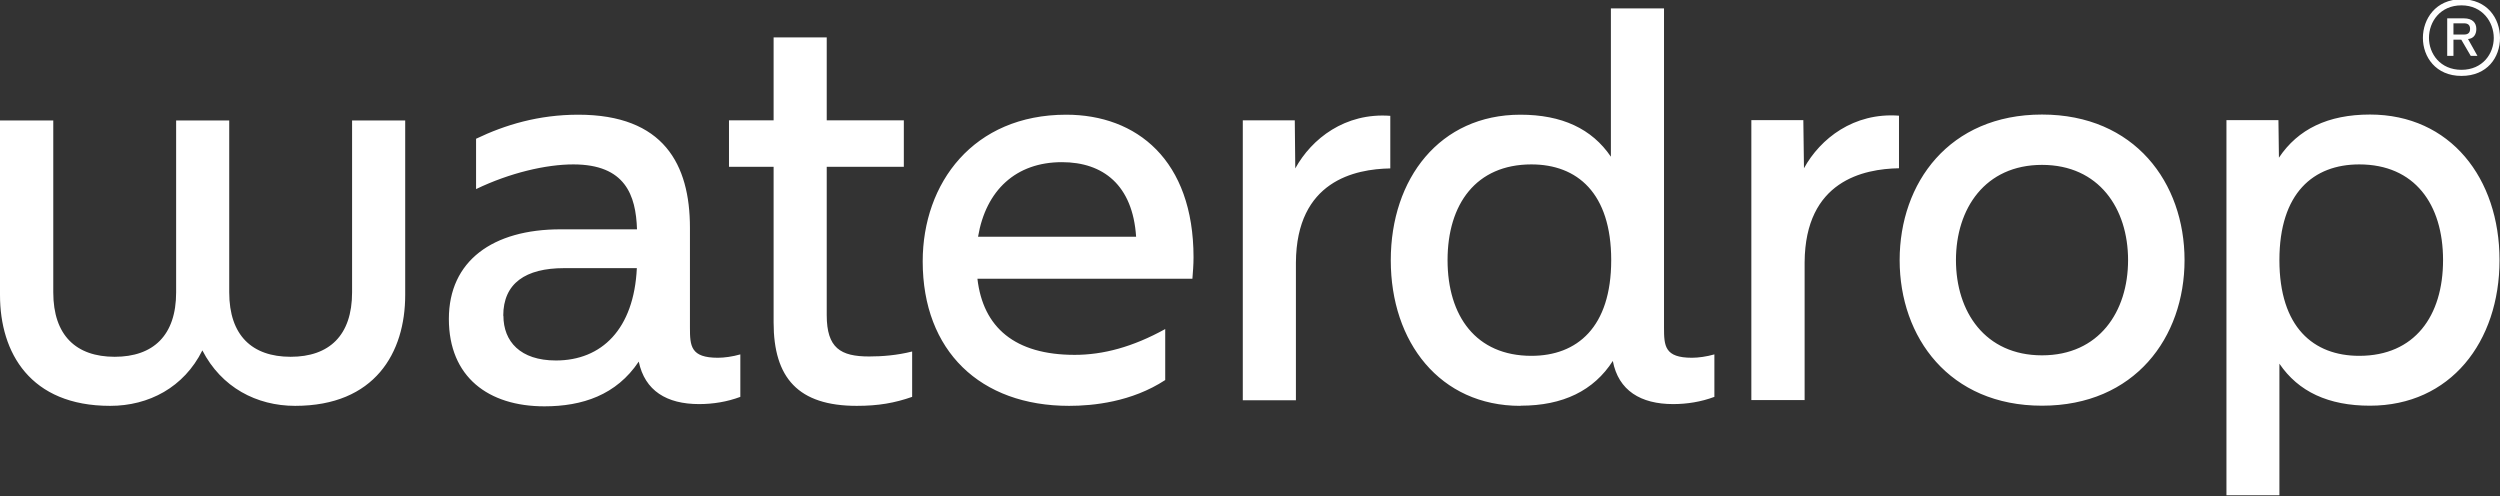<svg width="126" height="25" viewBox="0 0 126 25" fill="none" xmlns="http://www.w3.org/2000/svg">
<rect x="0" y="0" width="126" height="25" fill="#333333" stroke="none"/>
<g clip-path="url(#clip0_2340_420)">
<path d="M123.654 1.741V1.175H124.186C124.379 1.175 124.492 1.256 124.492 1.458C124.492 1.66 124.379 1.741 124.186 1.741H123.654ZM123.654 2.816V2H124.049L124.525 2.816H124.863L124.388 1.967C124.67 1.943 124.807 1.741 124.807 1.458C124.807 1.151 124.613 0.925 124.186 0.925H123.339V2.816H123.654ZM122.42 1.911C122.42 2.703 122.985 3.519 124.057 3.519C125.129 3.519 125.686 2.703 125.686 1.911C125.686 1.119 125.121 0.27 124.057 0.27C122.993 0.27 122.42 1.087 122.42 1.911ZM124.057 3.826C122.759 3.826 122.114 2.864 122.114 1.911C122.114 0.957 122.759 -0.037 124.057 -0.037C125.355 -0.037 126 0.925 126 1.911C126 2.896 125.355 3.826 124.057 3.826ZM114.882 13.11C114.882 9.724 116.599 8.286 118.905 8.286C121.695 8.286 123.13 10.29 123.13 13.11C123.13 15.93 121.695 17.934 118.905 17.934C116.599 17.934 114.882 16.495 114.882 13.11ZM112.205 24.963H114.882V18.33C115.841 19.744 117.357 20.447 119.445 20.447C123.501 20.447 125.976 17.231 125.976 13.11C125.976 8.989 123.501 5.773 119.445 5.773C117.333 5.773 115.817 6.508 114.858 7.947L114.833 6.056H112.213V24.963H112.205ZM98.58 13.11C98.58 10.516 100.047 8.31 102.917 8.31C105.787 8.31 107.255 10.508 107.255 13.11C107.255 15.712 105.787 17.909 102.917 17.909C100.047 17.909 98.58 15.712 98.58 13.11ZM102.917 20.447C107.593 20.447 110.101 17.004 110.101 13.11C110.101 9.215 107.593 5.773 102.917 5.773C98.241 5.773 95.742 9.215 95.742 13.11C95.742 17.004 98.249 20.447 102.917 20.447ZM90.953 20.164V13.223C90.977 9.102 93.936 8.512 95.709 8.48V5.83C93.428 5.66 91.743 6.985 90.92 8.48L90.888 6.056H88.268V20.164H90.953ZM72.957 13.11C72.957 10.29 74.392 8.286 77.182 8.286C79.488 8.286 81.205 9.724 81.205 13.11C81.205 16.495 79.488 17.934 77.182 17.934C74.392 17.934 72.957 15.93 72.957 13.11ZM76.642 20.447C78.778 20.447 80.326 19.687 81.286 18.192C81.568 19.687 82.697 20.366 84.325 20.366C85.027 20.366 85.736 20.253 86.405 20.002V17.861C86.01 17.974 85.591 18.031 85.276 18.031C83.898 18.031 83.866 17.441 83.866 16.503V0.424H81.189V7.898C80.23 6.484 78.714 5.781 76.626 5.781C72.57 5.781 70.095 8.997 70.095 13.118C70.095 17.239 72.57 20.455 76.626 20.455L76.642 20.447ZM62.637 20.172H65.314V13.231C65.338 9.11 68.297 8.52 70.071 8.488V5.838C67.789 5.668 66.104 6.993 65.282 8.488L65.257 6.064H62.637V20.172ZM49.294 11.93C49.689 9.587 51.205 8.173 53.519 8.173C55.599 8.173 57.09 9.328 57.26 11.93H49.294ZM58.727 19.154V16.584C57.09 17.489 55.599 17.885 54.163 17.885C51.148 17.885 49.544 16.503 49.262 14.047H60.097C60.122 13.708 60.154 13.368 60.154 12.972C60.154 8.06 57.284 5.781 53.736 5.781C49.06 5.781 46.504 9.223 46.504 13.174C46.504 17.691 49.407 20.455 53.881 20.455C55.091 20.455 57.034 20.261 58.727 19.154ZM43.182 20.455C44.279 20.455 45.093 20.309 45.972 20.002V17.715C45.214 17.909 44.448 17.966 43.803 17.966C42.368 17.966 41.667 17.546 41.667 15.881V8.407H45.553V6.064H41.667V1.886H38.99V6.064H36.741V8.407H38.99V16.253C38.99 19.049 40.232 20.455 43.182 20.455ZM25.364 15.914C25.364 14.273 26.493 13.514 28.436 13.514H32.097C31.951 16.592 30.323 18.168 28.017 18.168C26.219 18.168 25.372 17.206 25.372 15.914H25.364ZM37.313 20.002V17.861C36.918 17.974 36.499 18.031 36.184 18.031C34.806 18.031 34.773 17.441 34.773 16.503V11.478C34.773 8.286 33.451 5.781 29.146 5.781C27.146 5.781 25.461 6.29 23.994 6.993V9.53C25.687 8.714 27.517 8.286 28.896 8.286C31.516 8.286 32.048 9.837 32.105 11.558H28.251C24.84 11.558 22.623 13.142 22.623 16.075C22.623 19.008 24.623 20.479 27.436 20.479C29.347 20.479 31.065 19.913 32.193 18.224C32.5 19.695 33.604 20.366 35.233 20.366C35.934 20.366 36.644 20.253 37.313 20.002ZM5.555 20.455C7.498 20.455 9.272 19.525 10.199 17.659C11.158 19.525 12.932 20.455 14.875 20.455C18.898 20.455 20.422 17.772 20.422 14.871V6.072H17.745V14.734C17.745 16.907 16.593 17.982 14.649 17.982C12.706 17.982 11.553 16.907 11.553 14.734V6.072H8.877V14.734C8.877 16.907 7.724 17.982 5.781 17.982C3.838 17.982 2.685 16.907 2.685 14.734V6.072H0V14.871C0 17.78 1.524 20.455 5.547 20.455" fill="white"/>
</g>
<defs>
<clipPath id="clip0_2340_420">
<rect width="126" height="25" fill="white"/>
</clipPath>
</defs>
</svg>
